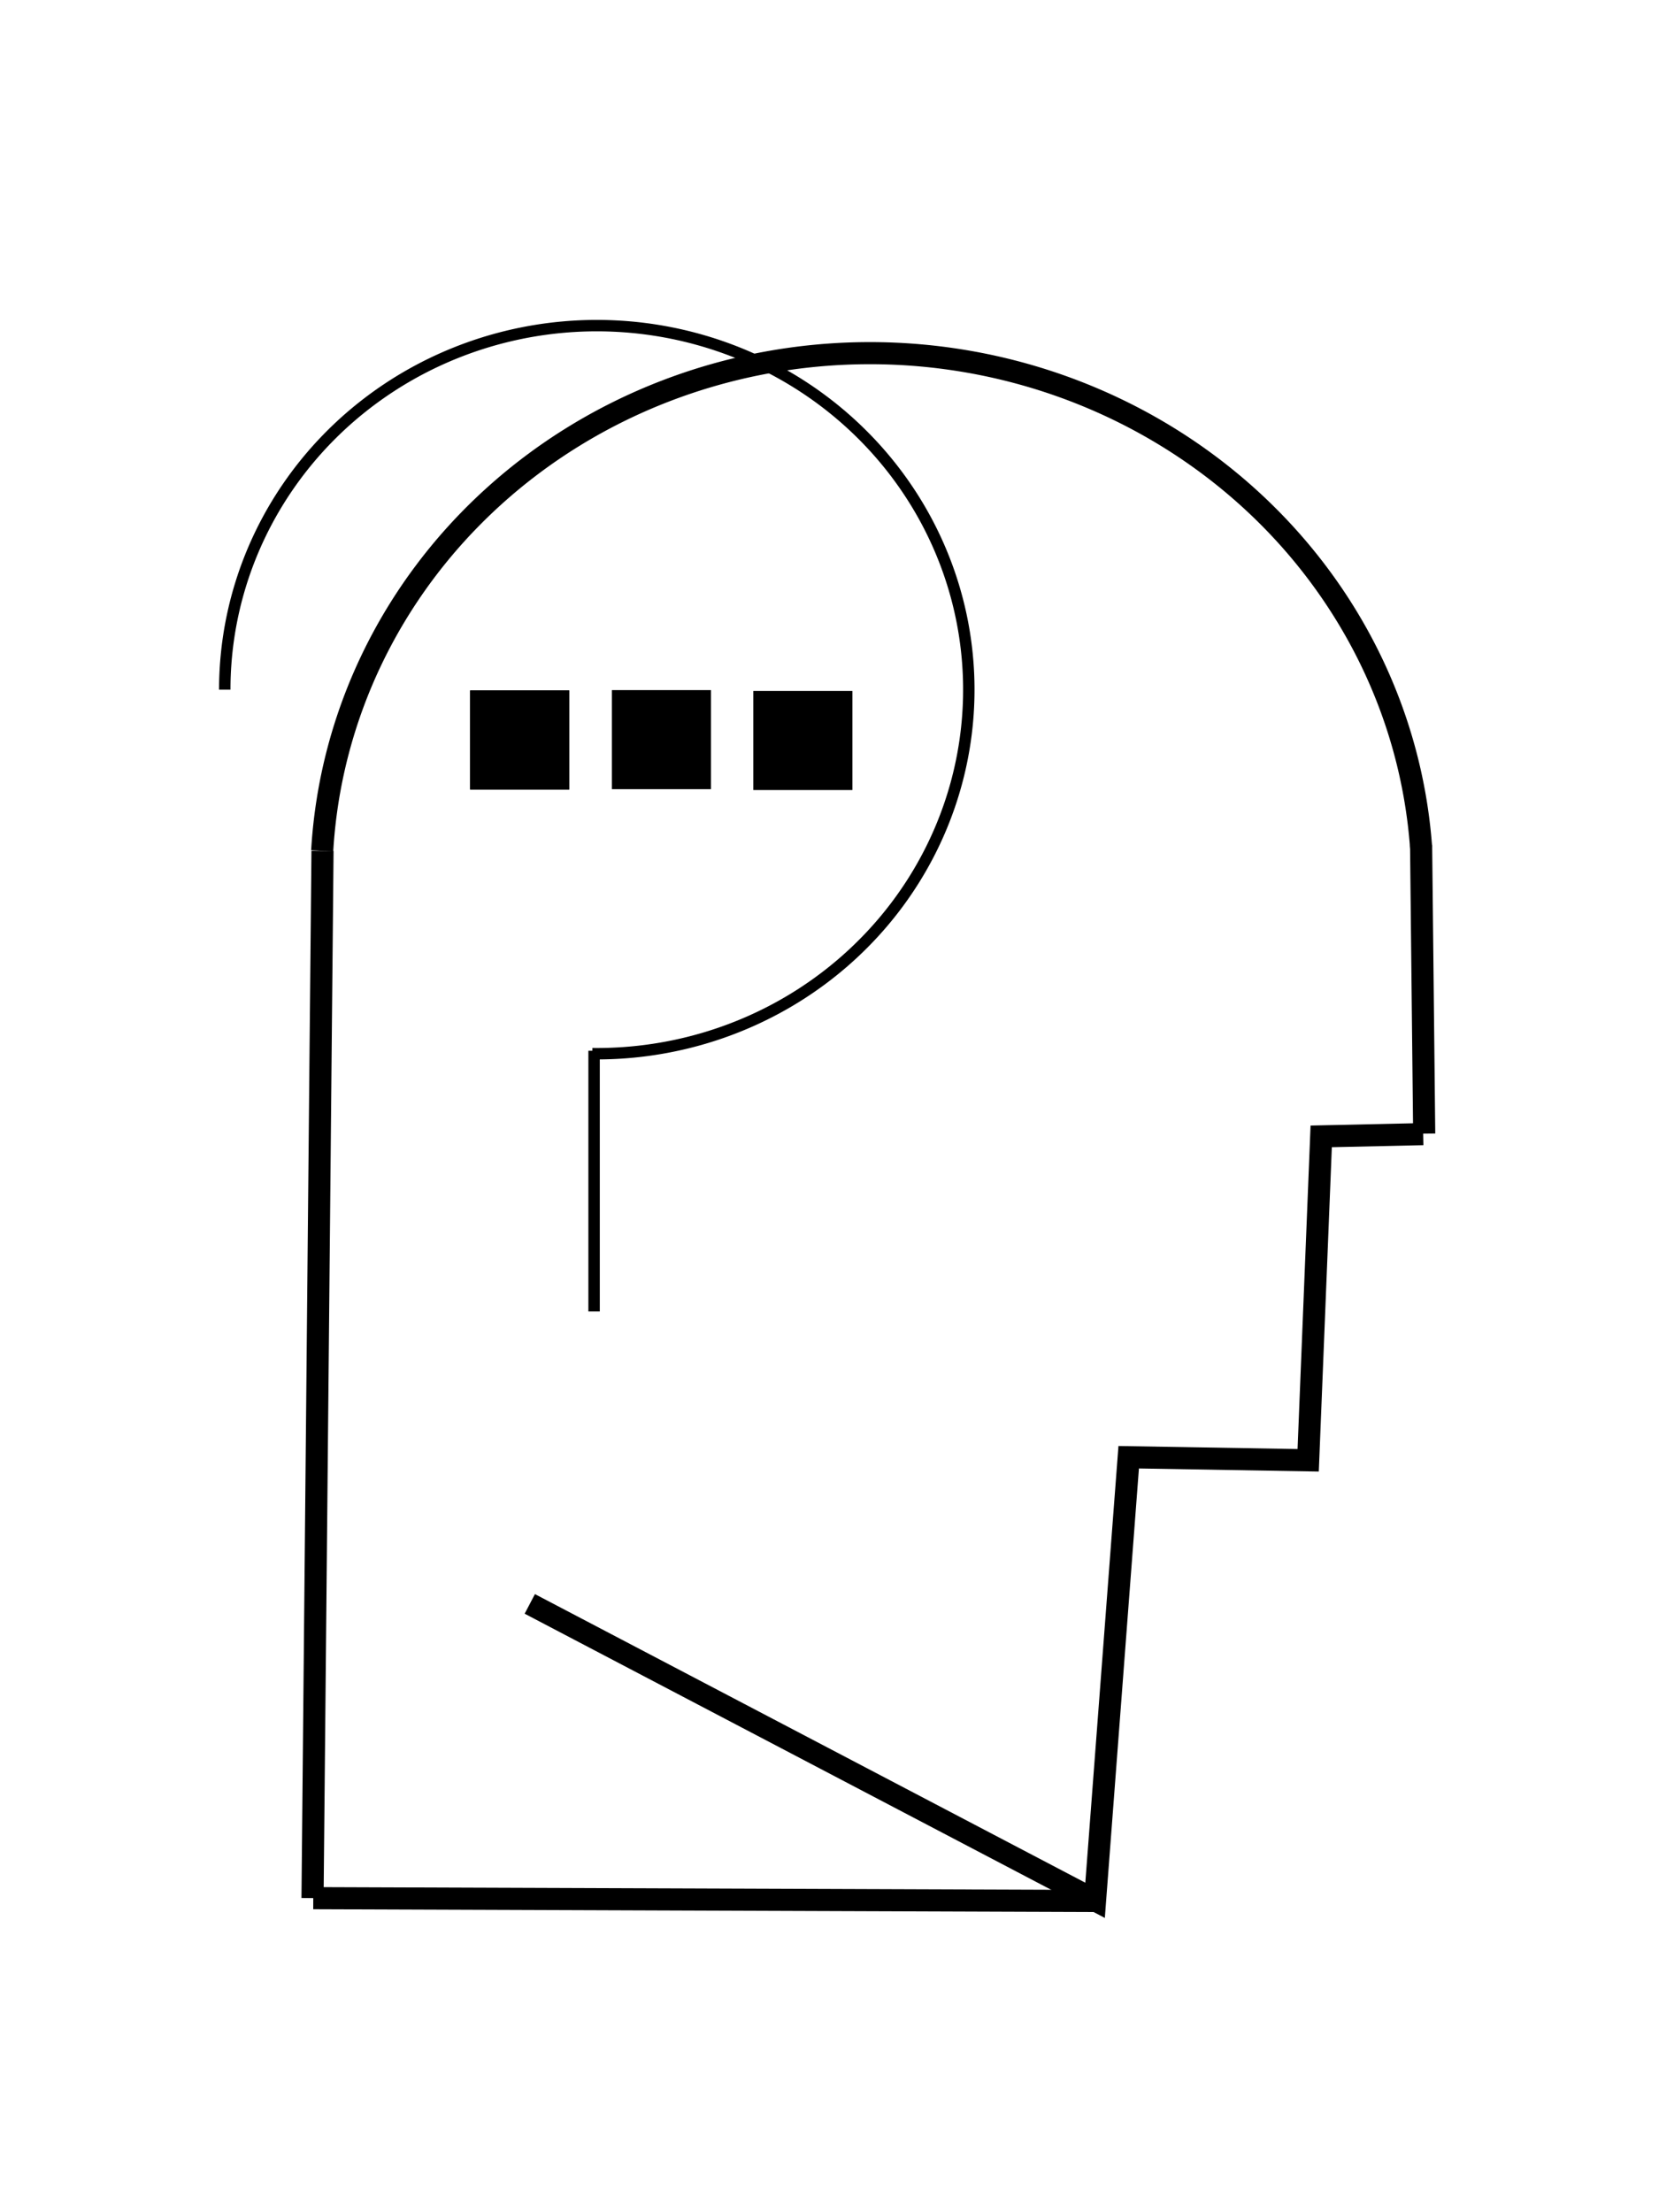 <svg width="150" height="200" version="1.1" viewBox="0 0 75 100" xmlns="http://www.w3.org/2000/svg">
 <g stroke="#000">
  <g transform="matrix(.516 0 0 .516 -16.081 -19.788)" fill="none" strokeWidth=".5">
   <path transform="scale(-1)" d="m-50.857-98.767a32.594 31.892 0 0 1-20.212 29.501 32.594 31.892 0 0 1-35.568-7.086 32.594 31.892 0 0 1-6.813-34.885 32.594 31.892 0 0 1 30.392-19.419"/>
   <path d="m83.214 130.4v22.839"/>
  </g>
  <g fill="none" strokeLinecap="round">
   <path d="m14.58 38.468-0.451 47.333" strokeLinejoin="round" strokeWidth=".348"/>
   <path d="m49.484 85.931-35.322-0.127" strokeWidth=".348"/>
   <path d="m23.951 72.502 25.555 13.399 1.52-20.029 8.114 0.138 0.589-14.642 4.609-0.102" strokeLinejoin="round" strokeWidth=".348"/>
   <path transform="matrix(-.998 -.057 .058 -.998 0 0)" d="m-16.779-37.583a24.9 23.926 0 0 1-23.346 23.879 24.9 23.926 0 0 1-26.26-20.899" strokeLinejoin="round" strokeWidth=".348"/>
   <path d="m64.245 38.194 0.14 13.049" strokeWidth=".349"/>
  </g>
  <g strokeWidth=".234">
   <rect x="21.754" y="31.71" width="3.479" height="3.479"/>
   <rect x="21.754" y="31.71" width="3.479" height="3.479"/>
   <rect x="28.163" y="31.695" width="3.479" height="3.479"/>
   <rect x="34.556" y="31.734" width="3.479" height="3.479"/>
  </g>
 </g>
</svg>
